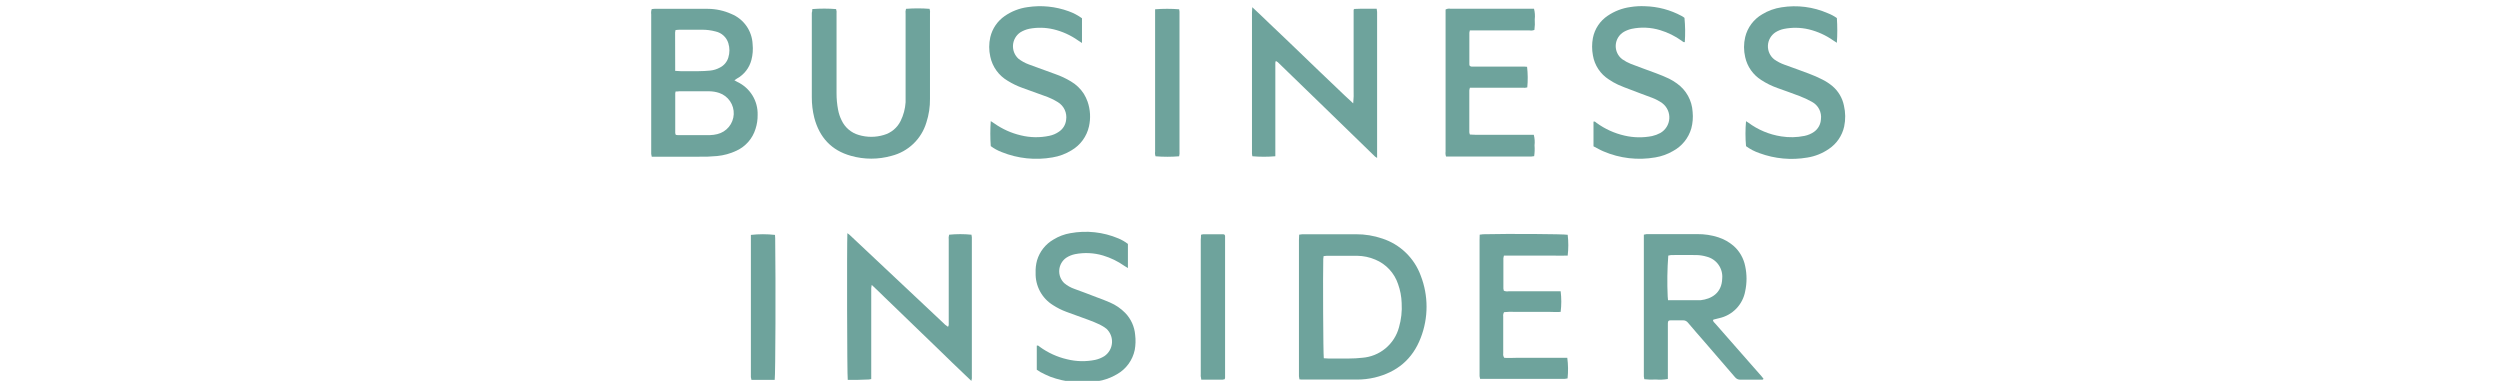 <svg width="407" height="62" viewBox="0 0 407 62" fill="none" xmlns="http://www.w3.org/2000/svg">
<g clip-path="url(#clip0)">
<path d="M119.56 13.069L120.05 13.344C121.062 13.82 121.913 14.581 122.499 15.535C123.084 16.488 123.377 17.592 123.343 18.71C123.354 19.48 123.239 20.245 123.001 20.977C122.764 21.755 122.366 22.474 121.832 23.086C121.298 23.699 120.64 24.192 119.902 24.532C118.906 25.006 117.834 25.301 116.736 25.404C115.733 25.497 114.725 25.533 113.718 25.512H106.909H106.104C106.067 25.364 106.038 25.214 106.017 25.062C106.017 24.895 106.017 24.727 106.017 24.559C106.017 17.154 106.017 9.749 106.017 2.344C105.978 2.053 106.005 1.757 106.098 1.478C106.245 1.478 106.386 1.438 106.527 1.438C109.425 1.438 112.329 1.438 115.247 1.438C116.568 1.447 117.873 1.733 119.077 2.276C120.06 2.681 120.907 3.358 121.518 4.228C122.129 5.098 122.478 6.124 122.525 7.186C122.615 8.047 122.549 8.918 122.33 9.755C122.165 10.396 121.87 10.997 121.464 11.519C121.058 12.042 120.549 12.476 119.969 12.794C119.828 12.878 119.691 12.97 119.56 13.069ZM109.988 14.893C109.96 14.988 109.939 15.084 109.928 15.182C109.928 17.337 109.928 19.491 109.928 21.641C109.943 21.751 109.974 21.857 110.022 21.957C110.126 21.978 110.231 21.992 110.337 21.997C112.081 21.997 113.832 21.997 115.576 21.997C115.98 21.987 116.383 21.933 116.776 21.836C117.513 21.659 118.172 21.248 118.655 20.664C119.138 20.08 119.418 19.355 119.453 18.598C119.487 17.841 119.275 17.094 118.848 16.468C118.421 15.842 117.802 15.372 117.085 15.128C116.561 14.956 116.013 14.865 115.462 14.86C113.838 14.86 112.208 14.86 110.578 14.86C110.397 14.893 110.216 14.893 109.988 14.893ZM109.921 11.54C110.277 11.54 110.531 11.587 110.793 11.587C111.772 11.587 112.752 11.587 113.738 11.587C114.355 11.587 114.979 11.546 115.596 11.493C116.171 11.438 116.728 11.264 117.232 10.983C117.553 10.818 117.837 10.589 118.068 10.312C118.298 10.034 118.471 9.712 118.574 9.366C118.809 8.606 118.809 7.793 118.574 7.032C118.43 6.561 118.164 6.136 117.802 5.801C117.44 5.467 116.996 5.234 116.515 5.127C115.774 4.927 115.008 4.83 114.241 4.839H110.646C110.438 4.839 110.223 4.872 109.975 4.892C109.943 5.018 109.92 5.146 109.908 5.275C109.921 7.327 109.921 9.38 109.921 11.54Z" fill="#6EA39C"/>
<path d="M211.503 38.203C211.676 38.169 211.85 38.147 212.026 38.135C214.93 38.135 217.835 38.135 220.746 38.135C222.211 38.127 223.666 38.366 225.052 38.84C226.482 39.308 227.787 40.094 228.869 41.14C229.951 42.186 230.781 43.463 231.297 44.877C232.558 48.13 232.558 51.738 231.297 54.992C229.956 58.493 227.413 60.593 223.798 61.464C222.839 61.687 221.858 61.798 220.873 61.793H212.154C211.966 61.793 211.778 61.793 211.55 61.76C211.514 61.596 211.487 61.43 211.469 61.263C211.469 61.095 211.469 60.928 211.469 60.76V39.081C211.489 38.8 211.496 38.518 211.503 38.203ZM215.527 58.325C215.796 58.325 216.024 58.366 216.259 58.366C217.385 58.366 218.512 58.366 219.612 58.366C220.33 58.366 221.055 58.325 221.766 58.245C223.151 58.143 224.471 57.614 225.543 56.729C226.615 55.845 227.386 54.649 227.749 53.308C228.123 52.017 228.273 50.672 228.191 49.331C228.16 48.275 227.961 47.231 227.601 46.238C227.304 45.348 226.819 44.533 226.179 43.846C225.539 43.16 224.759 42.62 223.892 42.261C222.962 41.865 221.964 41.655 220.954 41.644C219.304 41.644 217.647 41.644 215.99 41.644C215.82 41.653 215.649 41.671 215.481 41.697C215.481 41.865 215.434 42.006 215.427 42.14C215.36 44.575 215.413 57.588 215.514 58.319L215.527 58.325Z" fill="#6EA39C"/>
<path d="M203.869 1.17C204.868 2.075 205.74 2.947 206.639 3.799C207.538 4.651 208.477 5.55 209.403 6.429L212.086 9.004L214.769 11.587L217.526 14.216C218.418 15.061 219.296 15.933 220.302 16.826C220.38 16.072 220.402 15.315 220.37 14.558C220.37 13.841 220.37 13.123 220.37 12.405V1.579C220.437 1.519 220.47 1.465 220.504 1.458C221.698 1.385 222.898 1.458 224.126 1.425C224.159 1.595 224.181 1.768 224.193 1.941C224.193 2.807 224.193 3.665 224.193 4.53V25.713C223.952 25.585 223.738 25.412 223.562 25.203L214.796 16.685L208.289 10.379C208.131 10.185 207.929 10.03 207.699 9.93C207.663 10.021 207.638 10.115 207.625 10.212C207.625 10.426 207.625 10.648 207.625 10.883C207.625 15.475 207.625 20.074 207.625 24.68C207.625 24.935 207.625 25.197 207.625 25.438C206.38 25.546 205.128 25.546 203.882 25.438C203.855 25.31 203.834 25.18 203.822 25.049C203.822 24.881 203.822 24.714 203.822 24.546V2.055C203.849 1.794 203.855 1.539 203.869 1.17Z" fill="#6EA39C"/>
<path d="M278.873 52.141C278.907 52.382 279.115 52.53 279.262 52.698L285.48 59.781C285.909 60.264 286.339 60.747 286.761 61.236C286.889 61.377 286.996 61.531 287.103 61.666C286.996 61.867 286.842 61.813 286.708 61.813C285.581 61.813 284.454 61.813 283.354 61.813C283.177 61.822 283 61.786 282.84 61.71C282.68 61.634 282.54 61.52 282.435 61.377C280.778 59.446 279.115 57.527 277.451 55.602C276.572 54.589 275.687 53.59 274.822 52.557C274.724 52.422 274.595 52.314 274.445 52.243C274.295 52.171 274.129 52.139 273.963 52.148C273.292 52.148 272.662 52.148 272.018 52.148C271.629 52.148 271.548 52.242 271.528 52.61C271.528 52.798 271.528 52.993 271.528 53.181V61.699C270.882 61.811 270.224 61.84 269.57 61.786C268.943 61.828 268.314 61.81 267.692 61.733C267.659 61.586 267.635 61.439 267.618 61.29C267.618 61.122 267.618 60.955 267.618 60.787C267.618 53.547 267.618 46.312 267.618 39.081C267.618 38.793 267.618 38.511 267.618 38.203C267.762 38.158 267.91 38.129 268.06 38.115C270.824 38.115 273.581 38.115 276.338 38.115C277.492 38.103 278.64 38.278 279.738 38.632C280.652 38.929 281.497 39.403 282.227 40.027C283.204 40.894 283.869 42.058 284.119 43.34C284.407 44.68 284.407 46.066 284.119 47.405C283.926 48.476 283.42 49.465 282.664 50.248C281.908 51.03 280.936 51.57 279.873 51.799L278.967 52.027C278.967 52.027 278.873 52.101 278.873 52.141ZM271.562 48.868C271.83 48.868 272.058 48.868 272.293 48.868C273.588 48.868 274.889 48.868 276.183 48.868C276.422 48.881 276.662 48.881 276.901 48.868C278.551 48.673 280.302 47.774 280.376 45.353C280.451 44.554 280.237 43.754 279.773 43.1C279.309 42.445 278.626 41.978 277.847 41.784C277.319 41.627 276.774 41.539 276.224 41.523C274.835 41.489 273.44 41.523 272.051 41.523C271.897 41.537 271.744 41.566 271.595 41.61C271.428 43.822 271.397 46.042 271.501 48.257C271.508 48.462 271.526 48.665 271.555 48.868H271.562Z" fill="#6EA39C"/>
<path d="M138.014 61.847C137.9 61.102 137.866 39.953 137.953 37.961C138.087 38.062 138.201 38.129 138.295 38.216L153.441 52.456C153.706 52.746 154.008 52.998 154.34 53.207C154.388 53.118 154.427 53.023 154.454 52.926C154.454 52.684 154.454 52.443 154.454 52.208V39.041C154.418 38.762 154.441 38.479 154.521 38.209C155.73 38.088 156.948 38.088 158.157 38.209C158.157 38.33 158.204 38.464 158.217 38.605C158.23 38.746 158.217 38.886 158.217 39.034V61.169C158.25 61.451 158.222 61.737 158.136 62.008C157.399 61.337 156.755 60.666 156.084 60.049C155.413 59.432 154.742 58.755 154.072 58.111L152.059 56.159L150.047 54.22L148.035 52.275L146.022 50.33L144.01 48.391C143.339 47.721 142.669 47.09 141.917 46.379C141.88 46.547 141.854 46.717 141.837 46.889V60.908C141.837 61.169 141.837 61.424 141.837 61.712C141.713 61.744 141.588 61.766 141.461 61.78C140.261 61.847 139.161 61.847 138.014 61.847Z" fill="#6EA39C"/>
<path d="M132.245 1.478C133.533 1.375 134.827 1.375 136.115 1.478C136.197 1.72 136.222 1.977 136.189 2.23C136.189 4.048 136.189 5.872 136.189 7.69C136.189 10.185 136.189 12.674 136.189 15.169C136.186 16.069 136.269 16.967 136.437 17.852C136.548 18.465 136.747 19.059 137.027 19.616C137.294 20.182 137.679 20.684 138.156 21.09C138.632 21.496 139.189 21.796 139.791 21.97C141.129 22.376 142.557 22.376 143.896 21.97C144.485 21.801 145.033 21.509 145.503 21.116C145.973 20.722 146.355 20.234 146.626 19.683C147.092 18.735 147.365 17.705 147.431 16.651C147.431 16.168 147.431 15.692 147.431 15.209C147.431 10.903 147.431 6.592 147.431 2.277C147.392 1.996 147.415 1.71 147.498 1.438C148.775 1.338 150.057 1.338 151.334 1.438C151.414 1.683 151.437 1.942 151.401 2.196C151.401 4.253 151.401 6.315 151.401 8.381C151.401 10.943 151.401 13.505 151.401 16.067C151.421 17.386 151.221 18.698 150.811 19.951C150.416 21.268 149.686 22.459 148.693 23.41C147.699 24.36 146.476 25.035 145.143 25.371C142.985 25.981 140.701 25.981 138.543 25.371C135.343 24.486 133.405 22.353 132.566 19.173C132.291 18.077 132.156 16.95 132.164 15.819C132.164 11.245 132.164 6.668 132.164 2.089C132.218 1.961 132.238 1.727 132.245 1.478Z" fill="#6EA39C"/>
<path d="M239.298 21.903C239.633 21.903 239.915 21.943 240.197 21.943H248.829H249.701C249.85 22.507 249.891 23.095 249.822 23.674C249.868 24.258 249.848 24.845 249.762 25.424C249.6 25.454 249.436 25.474 249.272 25.485C244.8 25.485 240.329 25.485 235.857 25.485C235.716 25.485 235.575 25.485 235.421 25.485C235.329 25.234 235.301 24.964 235.34 24.7C235.34 21.534 235.34 18.375 235.34 15.209V1.552C235.58 1.416 235.861 1.371 236.132 1.425H249.735C249.884 1.989 249.925 2.576 249.856 3.155C249.898 3.726 249.88 4.299 249.802 4.866C249.554 4.97 249.282 5 249.017 4.953H240.103H239.291C239.252 5.071 239.225 5.192 239.211 5.315C239.211 7.041 239.211 8.767 239.211 10.493C239.217 10.56 239.23 10.625 239.251 10.688C239.432 10.883 239.653 10.842 239.868 10.842H247.85C248.112 10.842 248.367 10.842 248.608 10.876C248.737 11.989 248.748 13.114 248.642 14.229C248.395 14.295 248.137 14.314 247.884 14.283H240.116H239.305C239.256 14.422 239.222 14.566 239.204 14.713V21.534C239.204 21.601 239.237 21.715 239.298 21.903Z" fill="#6EA39C"/>
<path d="M240.894 38.203C241.102 38.203 241.263 38.142 241.424 38.136C245.623 38.035 254.604 38.095 255.221 38.223C255.353 39.348 255.353 40.485 255.221 41.61C254.383 41.65 253.524 41.61 252.666 41.61H247.414C246.555 41.61 245.697 41.61 244.838 41.61C244.797 41.746 244.768 41.885 244.751 42.026C244.751 43.676 244.751 45.333 244.751 46.983C244.762 47.099 244.785 47.213 244.818 47.325C245.066 47.436 245.342 47.468 245.609 47.419H253.31H254.074C254.213 48.532 254.213 49.659 254.074 50.773C253.471 50.833 252.854 50.773 252.236 50.773C251.619 50.773 250.989 50.773 250.365 50.773H248.567C247.944 50.773 247.32 50.773 246.696 50.773C246.083 50.738 245.468 50.754 244.858 50.82C244.734 51.039 244.687 51.294 244.724 51.544V57.514C244.684 57.772 244.744 58.036 244.892 58.252C245.562 58.312 246.233 58.252 246.904 58.252H255.154C255.302 59.364 255.318 60.49 255.201 61.605C255.052 61.644 254.899 61.669 254.745 61.679C254.121 61.679 253.497 61.679 252.874 61.679H241.846H240.961C240.927 61.511 240.887 61.377 240.874 61.243C240.86 61.109 240.874 60.908 240.874 60.74V39.081C240.874 38.8 240.887 38.511 240.894 38.203Z" fill="#6EA39C"/>
<path d="M259.421 23.821V19.797C259.663 19.723 259.783 19.911 259.924 20.011C261.287 21.002 262.836 21.705 264.479 22.077C265.952 22.42 267.482 22.445 268.966 22.151C269.434 22.045 269.885 21.876 270.308 21.648C270.724 21.409 271.074 21.07 271.328 20.663C271.582 20.256 271.732 19.792 271.764 19.313C271.795 18.834 271.709 18.354 271.511 17.917C271.313 17.479 271.01 17.098 270.63 16.805C270.122 16.444 269.569 16.148 268.986 15.927C267.799 15.477 266.605 15.055 265.418 14.585C264.747 14.337 264.076 14.082 263.406 13.78C262.884 13.539 262.384 13.254 261.91 12.928C261.23 12.494 260.65 11.922 260.205 11.25C259.76 10.578 259.461 9.819 259.327 9.024C259.149 8.08 259.149 7.111 259.327 6.167C259.472 5.436 259.76 4.741 260.174 4.122C260.589 3.502 261.122 2.971 261.742 2.558C262.84 1.817 264.092 1.335 265.404 1.15C266.209 1.018 267.025 0.973 267.839 1.015C269.907 1.071 271.934 1.611 273.755 2.592L274.064 2.78C274.123 2.818 274.179 2.861 274.232 2.907C274.358 4.22 274.376 5.542 274.285 6.858C274.071 6.918 273.943 6.75 273.796 6.65C272.724 5.878 271.532 5.288 270.267 4.906C268.771 4.451 267.185 4.377 265.653 4.691C265.209 4.79 264.782 4.953 264.385 5.174C263.999 5.395 263.675 5.709 263.44 6.086C263.206 6.464 263.069 6.894 263.042 7.337C263.014 7.781 263.098 8.224 263.284 8.627C263.471 9.031 263.754 9.382 264.11 9.648C264.543 9.949 265.009 10.201 265.498 10.399C266.84 10.929 268.242 11.405 269.603 11.922C270.321 12.19 271.032 12.479 271.723 12.807C272.174 13.031 272.605 13.294 273.011 13.592C273.757 14.122 274.373 14.813 274.815 15.615C275.256 16.416 275.511 17.307 275.56 18.221C275.65 19.12 275.577 20.029 275.345 20.904C275.118 21.689 274.736 22.421 274.221 23.056C273.706 23.691 273.069 24.216 272.347 24.599C271.462 25.111 270.491 25.459 269.483 25.626C266.632 26.125 263.697 25.783 261.038 24.64C260.515 24.425 259.998 24.11 259.421 23.821Z" fill="#6EA39C"/>
<path d="M299.043 2.941C299.132 4.281 299.132 5.625 299.043 6.965C298.828 6.831 298.627 6.71 298.439 6.576C297.24 5.733 295.893 5.124 294.468 4.778C293.134 4.464 291.748 4.442 290.403 4.711C289.929 4.811 289.475 4.993 289.062 5.248C288.699 5.482 288.397 5.799 288.181 6.172C287.964 6.546 287.84 6.965 287.818 7.396C287.796 7.827 287.876 8.258 288.053 8.651C288.229 9.045 288.497 9.392 288.834 9.662C289.362 10.035 289.94 10.333 290.551 10.547C291.852 11.023 293.167 11.479 294.462 11.976C295.225 12.258 295.971 12.585 296.695 12.955C297.277 13.248 297.824 13.606 298.325 14.022C299.282 14.837 299.938 15.949 300.19 17.181C300.455 18.304 300.468 19.472 300.23 20.602C299.9 22.095 299.006 23.402 297.735 24.251C296.686 24.975 295.487 25.454 294.227 25.652C291.615 26.098 288.932 25.85 286.446 24.935C285.661 24.67 284.921 24.285 284.253 23.794C284.134 22.442 284.134 21.082 284.253 19.73C284.387 19.817 284.508 19.884 284.622 19.964C286.201 21.137 288.043 21.906 289.988 22.205C291.243 22.406 292.525 22.379 293.771 22.124C294.335 22.012 294.869 21.784 295.34 21.453C295.662 21.221 295.928 20.92 296.12 20.572C296.311 20.224 296.423 19.838 296.447 19.441C296.526 18.866 296.426 18.282 296.159 17.766C295.892 17.251 295.473 16.831 294.958 16.564C294.311 16.203 293.639 15.892 292.946 15.631C291.765 15.168 290.558 14.766 289.371 14.33C288.443 14.003 287.558 13.566 286.734 13.029C286.073 12.613 285.502 12.069 285.052 11.43C284.603 10.791 284.286 10.069 284.118 9.306C283.864 8.23 283.864 7.109 284.118 6.033C284.305 5.261 284.646 4.535 285.121 3.898C285.596 3.262 286.195 2.729 286.882 2.33C287.846 1.742 288.918 1.355 290.035 1.19C292.583 0.782 295.196 1.115 297.561 2.149C298.086 2.349 298.584 2.615 299.043 2.941Z" fill="#6EA39C"/>
<path d="M176.147 2.974V6.999C175.899 6.838 175.704 6.717 175.51 6.583C174.297 5.726 172.931 5.108 171.485 4.765C170.199 4.467 168.865 4.439 167.568 4.685C167.051 4.794 166.556 4.991 166.106 5.268C165.765 5.501 165.48 5.808 165.275 6.166C165.069 6.525 164.946 6.925 164.917 7.337C164.887 7.749 164.951 8.162 165.103 8.546C165.256 8.93 165.493 9.275 165.797 9.554C166.309 9.951 166.879 10.266 167.488 10.487C168.923 11.017 170.365 11.546 171.807 12.063C172.689 12.37 173.537 12.768 174.336 13.25C175.187 13.745 175.909 14.435 176.442 15.262C176.692 15.669 176.899 16.101 177.059 16.55C177.508 17.845 177.586 19.238 177.287 20.575C177.107 21.385 176.761 22.149 176.272 22.82C175.782 23.491 175.16 24.053 174.443 24.472C173.498 25.054 172.447 25.446 171.351 25.626C168.573 26.116 165.712 25.819 163.094 24.767C162.452 24.527 161.847 24.197 161.296 23.788C161.199 22.432 161.199 21.072 161.296 19.716L161.9 20.112C163.197 21.023 164.657 21.677 166.2 22.037C167.717 22.41 169.299 22.435 170.828 22.111C171.392 21.998 171.926 21.77 172.398 21.44C172.721 21.226 172.993 20.943 173.195 20.611C173.397 20.28 173.523 19.908 173.565 19.522C173.653 18.961 173.572 18.387 173.333 17.872C173.094 17.358 172.708 16.926 172.223 16.631C171.529 16.205 170.788 15.858 170.016 15.598L166.435 14.303C165.6 14.004 164.8 13.617 164.047 13.15C163.33 12.73 162.708 12.166 162.222 11.493C161.735 10.819 161.395 10.052 161.223 9.239C160.981 8.186 160.981 7.092 161.223 6.04C161.554 4.647 162.387 3.427 163.564 2.612C164.67 1.842 165.944 1.346 167.28 1.163C169.536 0.819 171.844 1.049 173.987 1.834C174.758 2.11 175.485 2.494 176.147 2.974Z" fill="#6EA39C"/>
<path d="M183.625 39.711V43.642C183.397 43.508 183.216 43.407 183.048 43.286C181.989 42.539 180.815 41.968 179.573 41.596C178.097 41.158 176.537 41.082 175.026 41.375C174.507 41.479 174.013 41.681 173.57 41.972C173.249 42.199 172.982 42.495 172.787 42.837C172.593 43.179 172.476 43.56 172.446 43.952C172.415 44.345 172.471 44.739 172.609 45.107C172.748 45.476 172.966 45.809 173.248 46.084C173.744 46.502 174.312 46.824 174.925 47.036C176.112 47.479 177.306 47.901 178.5 48.378C179.238 48.653 179.983 48.921 180.7 49.243C181.63 49.641 182.474 50.218 183.182 50.94C184.124 51.911 184.698 53.18 184.805 54.529C184.904 55.339 184.881 56.16 184.738 56.963C184.567 57.788 184.222 58.566 183.727 59.247C183.232 59.928 182.598 60.496 181.867 60.914C180.857 61.52 179.734 61.917 178.567 62.081C176.023 62.484 173.418 62.228 171.001 61.337C170.447 61.11 169.905 60.855 169.378 60.572C169.173 60.457 168.976 60.33 168.788 60.19V56.273C169.029 56.179 169.15 56.373 169.291 56.474C170.613 57.433 172.113 58.117 173.704 58.486C175.22 58.866 176.802 58.898 178.333 58.58C178.847 58.463 179.339 58.261 179.788 57.983C180.145 57.74 180.442 57.42 180.657 57.047C180.873 56.673 181.001 56.255 181.033 55.825C181.064 55.395 180.998 54.963 180.84 54.562C180.681 54.161 180.434 53.801 180.117 53.509C179.78 53.25 179.418 53.025 179.037 52.838C178.433 52.55 177.809 52.301 177.179 52.067C175.992 51.624 174.791 51.208 173.604 50.766C172.839 50.483 172.108 50.116 171.424 49.672C170.532 49.119 169.802 48.342 169.307 47.418C168.811 46.493 168.567 45.455 168.6 44.407C168.572 43.728 168.649 43.05 168.828 42.394C169.25 40.957 170.212 39.739 171.511 38.994C172.35 38.476 173.282 38.125 174.254 37.961C176.886 37.477 179.602 37.773 182.069 38.812C182.625 39.043 183.148 39.345 183.625 39.711Z" fill="#6EA39C"/>
<path d="M188.051 1.512C189.355 1.408 190.665 1.408 191.969 1.512C191.969 1.633 192.016 1.767 192.022 1.901C192.029 2.035 192.022 2.236 192.022 2.404V24.613C192.05 24.891 192.029 25.173 191.962 25.445C190.685 25.549 189.403 25.549 188.126 25.445C188.038 25.205 188.011 24.946 188.051 24.693C188.051 22.055 188.051 19.419 188.051 16.785V1.512Z" fill="#6EA39C"/>
<path d="M126.121 61.847C124.846 61.847 123.605 61.847 122.338 61.847C122.294 61.702 122.263 61.554 122.244 61.404C122.244 61.216 122.244 61.021 122.244 60.827V39.081C122.244 38.799 122.244 38.517 122.244 38.242C123.548 38.095 124.864 38.095 126.168 38.242C126.168 38.417 126.201 38.605 126.201 38.792C126.295 45.996 126.248 61.035 126.121 61.847Z" fill="#6EA39C"/>
<path d="M195.524 38.216C195.627 38.181 195.732 38.157 195.84 38.142H199.193C199.263 38.158 199.33 38.188 199.388 38.229C199.415 38.294 199.433 38.361 199.442 38.431V61.505C199.43 61.585 199.41 61.664 199.381 61.739C199.272 61.774 199.16 61.796 199.046 61.806C197.892 61.806 196.745 61.806 195.565 61.806C195.565 61.598 195.504 61.444 195.484 61.283C195.464 61.122 195.484 61.042 195.484 60.921V39.041C195.518 38.746 195.524 38.484 195.524 38.216Z" fill="#6EA39C"/>
</g>
<defs>
<clipPath id="clip0">
<rect width="407" height="62" fill="white"/>
</clipPath>
</defs>
</svg>
